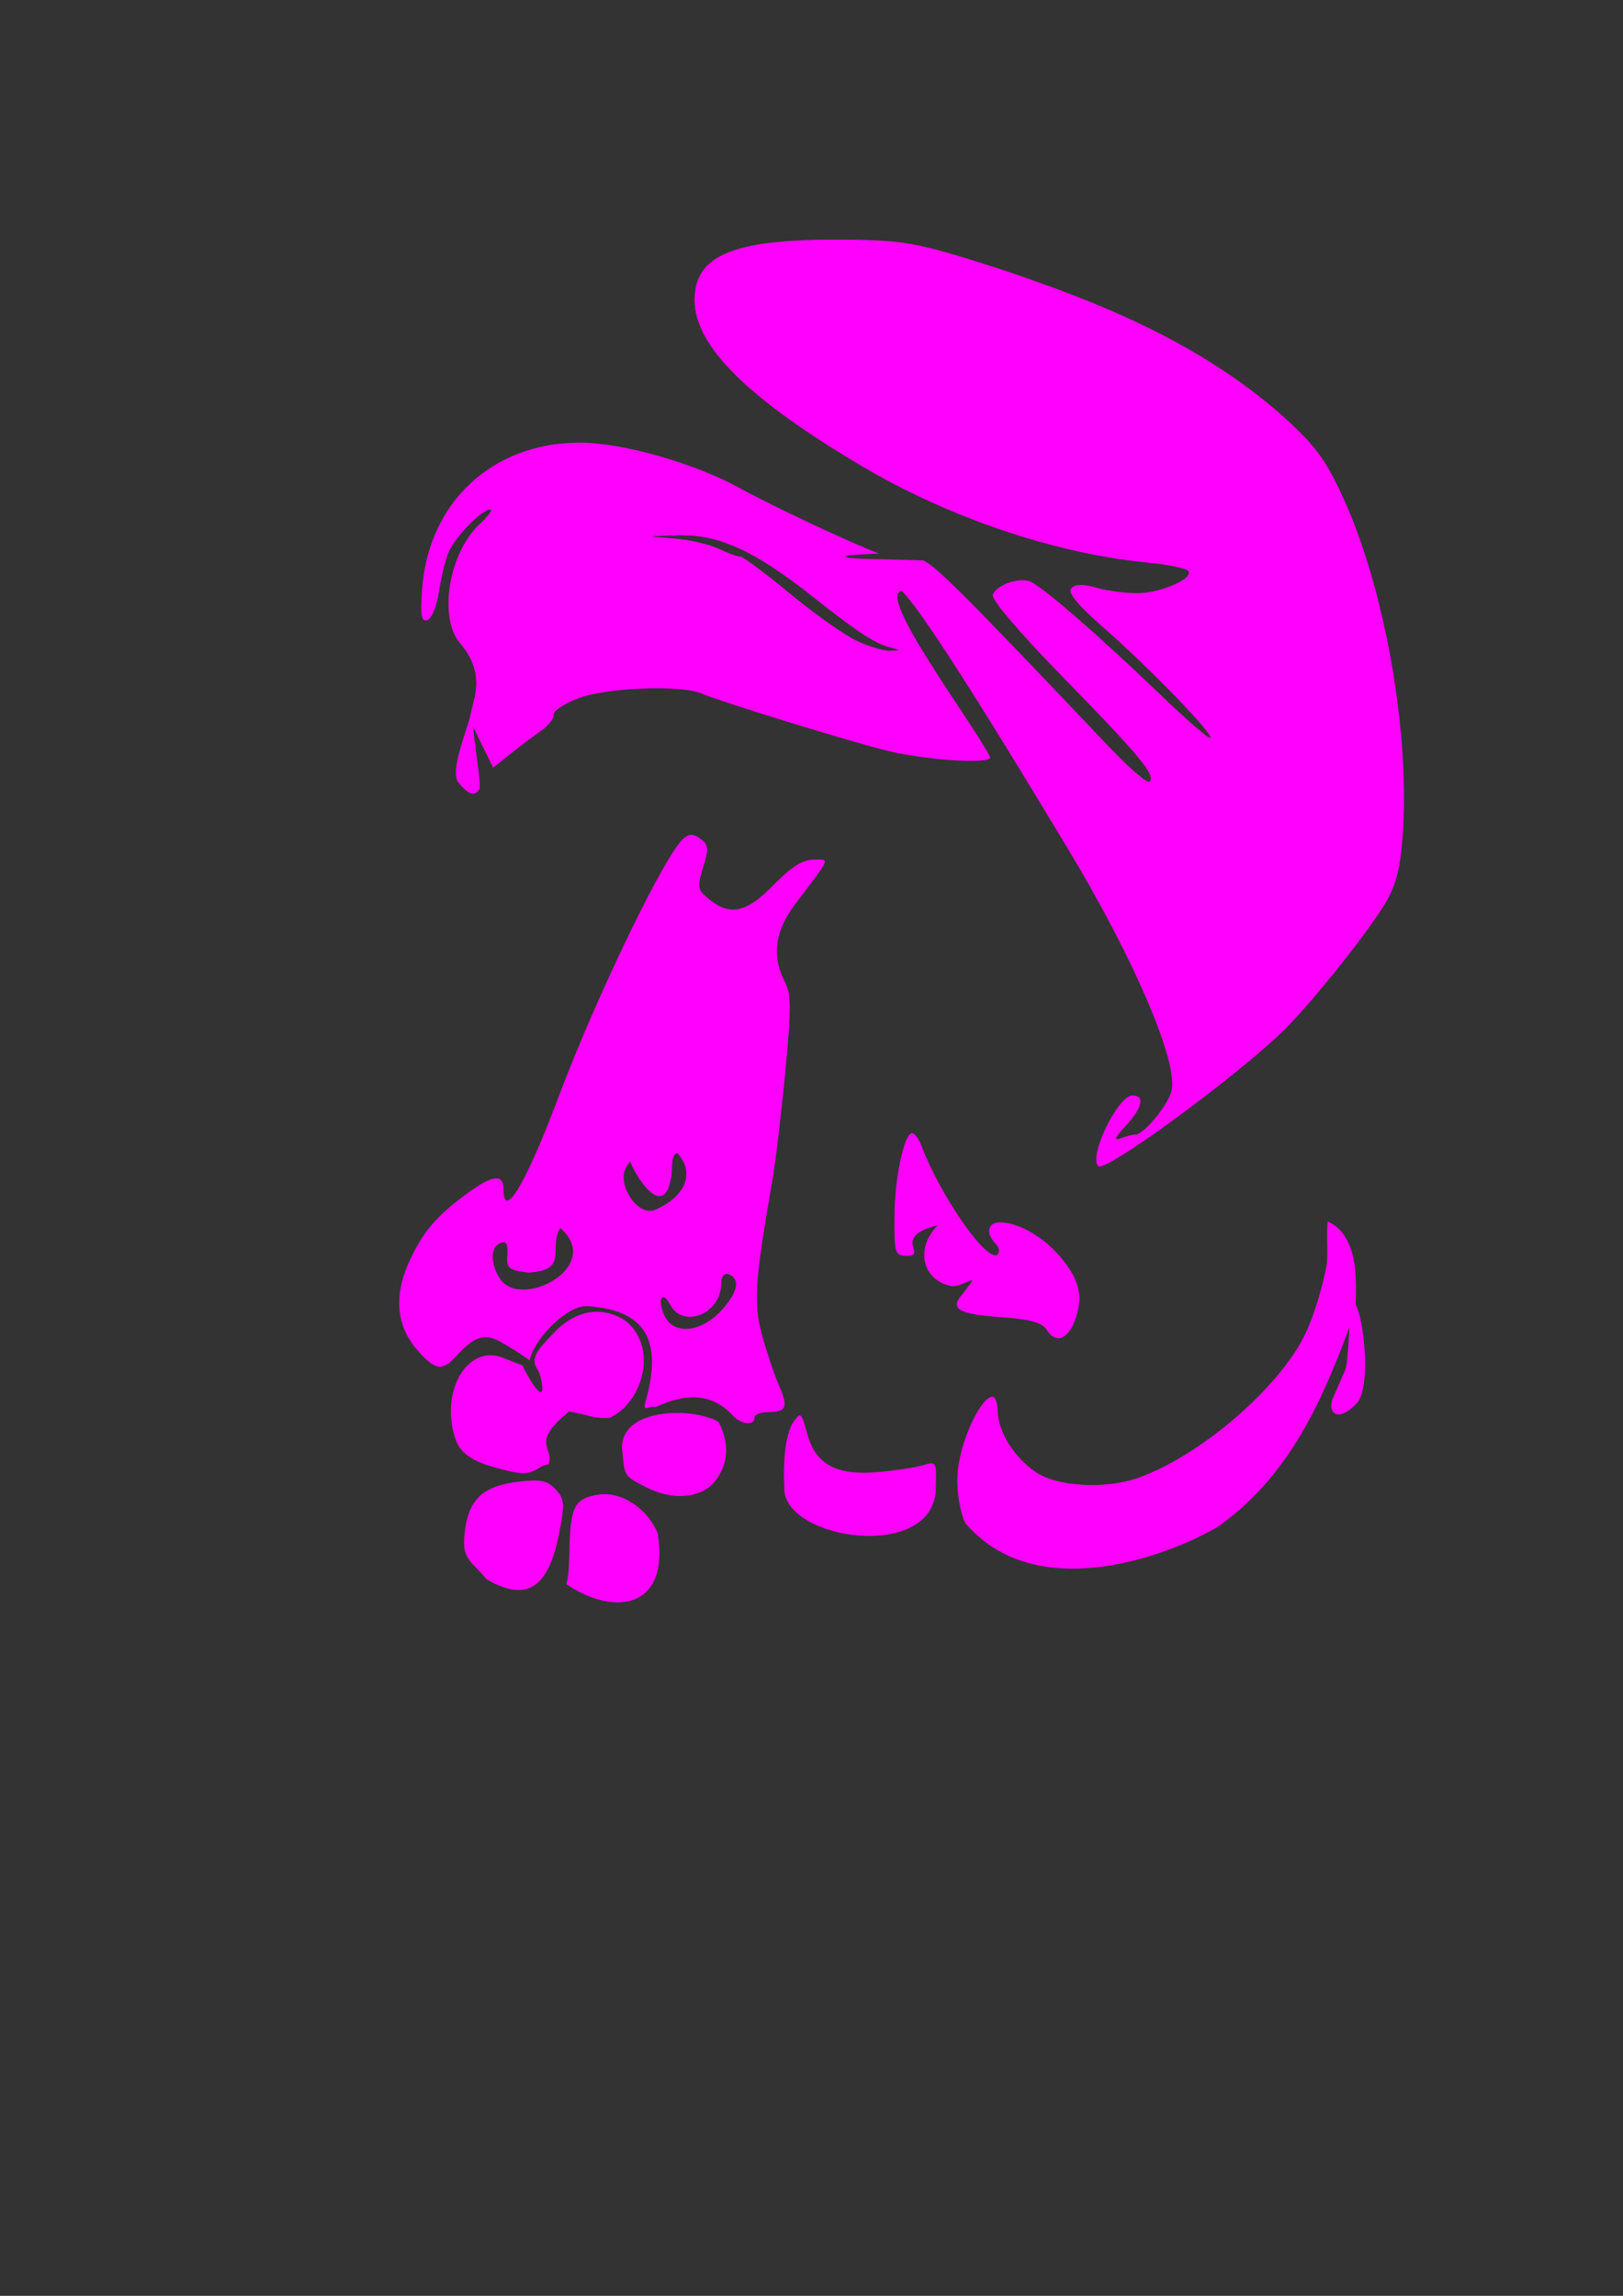 <?xml version="1.0" encoding="UTF-8" standalone="no"?>
<!-- Created with Inkscape (http://www.inkscape.org/) -->
<svg
   xmlns:dc="http://purl.org/dc/elements/1.1/"
   xmlns:cc="http://creativecommons.org/ns#"
   xmlns:rdf="http://www.w3.org/1999/02/22-rdf-syntax-ns#"
   xmlns:svg="http://www.w3.org/2000/svg"
   xmlns="http://www.w3.org/2000/svg"
   xmlns:sodipodi="http://sodipodi.sourceforge.net/DTD/sodipodi-0.dtd"
   xmlns:inkscape="http://www.inkscape.org/namespaces/inkscape"
   width="744.094"
   height="1052.362"
   id="svg2"
   sodipodi:version="0.32"
   inkscape:version="0.46"
   sodipodi:docname="Smurfette.svg"
   inkscape:output_extension="org.inkscape.output.svg.inkscape">
  <rect width="100%" height="100%" fill="#333333" stroke="none"/>
  <defs
     id="defs4">
    <inkscape:perspective
       sodipodi:type="inkscape:persp3d"
       inkscape:vp_x="0 : 526.18109 : 1"
       inkscape:vp_y="0 : 1000 : 0"
       inkscape:vp_z="744.09448 : 526.18109 : 1"
       inkscape:persp3d-origin="372.04724 : 350.78739 : 1"
       id="perspective10" />
    <inkscape:perspective
       id="perspective2390"
       inkscape:persp3d-origin="372.04724 : 350.78739 : 1"
       inkscape:vp_z="744.09448 : 526.18109 : 1"
       inkscape:vp_y="0 : 1000 : 0"
       inkscape:vp_x="0 : 526.18109 : 1"
       sodipodi:type="inkscape:persp3d" />
  </defs>
  <sodipodi:namedview
     id="base"
     pagecolor="#ffffff"
     bordercolor="#666666"
     borderopacity="1.0"
     gridtolerance="10000"
     guidetolerance="10"
     objecttolerance="10"
     inkscape:pageopacity="0.0"
     inkscape:pageshadow="2"
     inkscape:zoom="0.25228957"
     inkscape:cx="1044.6809"
     inkscape:cy="30.146579"
     inkscape:document-units="px"
     inkscape:current-layer="layer1"
     showgrid="false"
     inkscape:window-width="1280"
     inkscape:window-height="747"
     inkscape:window-x="-4"
     inkscape:window-y="-4" />
  <g
     inkscape:label="Layer 1"
     inkscape:groupmode="layer"
     id="layer1">
    <path
       style="fill:#000000"
       d="M -395.098,50.128 C -397.939,50.143 -400.776,50.264 -403.629,50.472 C -429.546,52.467 -447.972,59.507 -453.848,69.659 C -468.244,94.532 -451.187,127.482 -405.817,162.44 C -388.01,176.161 -344.119,203.315 -339.754,203.315 C -337.551,203.315 -323.016,209.202 -314.942,213.378 C -308.856,216.526 -310.482,219.865 -318.536,220.784 C -323.912,221.398 -327.627,219.822 -332.067,215.034 C -335.876,210.927 -340.785,208.496 -345.098,208.597 C -349.393,209.578 -348.493,207.438 -363.473,207.784 C -368.58,204.281 -386.911,194.205 -427.629,173.284 C -436.413,168.771 -441.002,164.028 -445.192,161.972 C -452.237,155.729 -477.95,135.865 -486.504,131.972 C -501.148,125.307 -516.304,121.509 -525.973,121.722 C -529.196,121.793 -531.815,122.317 -533.598,123.315 C -537.006,125.223 -534.193,126.191 -521.692,127.472 C -488.975,130.166 -475.648,142.623 -451.223,160.909 C -459.617,160.252 -465.433,158.06 -473.536,155.878 C -492.565,150.406 -520.947,149.703 -536.723,154.284 C -563.163,161.963 -583.128,188.072 -585.473,218.097 C -586.504,231.298 -588.145,236.618 -592.567,241.097 C -595.729,244.3 -598.879,250.047 -599.567,253.878 C -600.254,257.709 -604.968,270.639 -610.036,282.597 C -624.295,316.241 -623.165,322.129 -597.536,349.097 C -577.601,370.073 -574.103,384.836 -583.786,407.065 C -602.079,449.066 -604.961,479.953 -592.254,497.972 C -583.547,510.32 -553.398,526.999 -534.911,529.69 C -513.512,532.805 -513.406,533.108 -525.567,556.94 C -531.494,568.556 -539.764,586.379 -543.942,596.565 C -551.142,614.122 -552.269,615.44 -565.317,621.628 C -584.306,630.633 -594.809,639.152 -603.942,652.94 C -621.18,678.965 -619.75,698.857 -599.348,717.409 C -588.204,727.543 -586.859,729.916 -587.942,737.065 C -589.691,748.614 -584.199,763.262 -576.879,766.597 C -569.159,770.114 -569.189,771.906 -577.129,779.847 C -575.202,792.743 -587.504,787.852 -571.348,818.534 C -561.478,827.164 -542.839,830.019 -537.379,823.44 C -536.069,821.862 -534.218,820.768 -532.661,820.534 C -522.411,832.96 -518.718,835.282 -502.598,834.409 C -488.581,833.284 -486.317,833.701 -486.317,837.378 C -486.317,840.11 -492.088,844.36 -502.317,849.159 C -519.77,857.347 -546.277,881.485 -554.254,896.472 C -561.39,909.875 -560.928,933.731 -553.317,944.409 C -541.896,960.048 -489.15,974.131 -475.754,951.878 C -474.961,950.514 -474.366,949.577 -473.848,949.065 C -471.487,948.366 -470.532,950.811 -469.317,952.534 C -428.261,992.258 -362.012,983.075 -328.973,942.222 C -322.466,934.635 -315.24,925.248 -312.911,921.347 C -310.188,916.786 -305.107,913.316 -298.723,911.597 C -281.022,906.83 -270.609,888.912 -275.411,871.534 C -276.482,867.656 -277.614,854.904 -277.911,843.19 C -278.333,826.489 -279.539,820.428 -283.536,815.065 C -297.167,796.776 -324.135,792.489 -346.598,805.065 C -361.069,813.167 -367.619,813.704 -380.098,807.753 C -389.555,803.243 -391.918,799.284 -385.161,799.284 C -379.662,799.284 -365.261,791.634 -362.786,787.409 C -361.661,785.49 -357.287,783.94 -353.067,783.94 C -343.726,783.94 -331.479,777.949 -329.317,772.315 C -328.443,770.038 -327.754,765.313 -327.754,761.847 L -327.754,755.565 L -302.161,757.315 C -274.982,759.187 -274.512,758.983 -279.067,747.003 C -281.536,740.508 -281.869,740.441 -309.786,740.44 C -326.88,740.44 -337.973,739.429 -337.973,737.878 C -337.973,736.471 -333.143,735.315 -327.254,735.315 C -319.985,735.315 -314.76,733.654 -310.973,730.097 C -305.935,725.363 -304.272,725.128 -293.723,727.784 C -275.448,732.386 -260.174,729.523 -221.598,714.222 C -164.083,691.408 -150.433,682.235 -139.442,659.003 C -131.714,642.667 -131.834,625.584 -139.786,608.94 C -167.113,559.056 -225.693,541.532 -261.223,503.909 C -261.223,502.027 -255.78,497.322 -249.098,493.44 C -208.951,470.118 -183.402,447.775 -155.661,411.753 C -127.304,374.933 -118.089,351.317 -118.036,315.284 C -117.988,283.273 -131.986,218.522 -146.473,183.722 C -162.428,145.397 -194.025,120.856 -272.754,85.628 C -311.332,70.513 -352.483,49.907 -395.098,50.128 z M -528.504,442.815 C -523.72,442.826 -514.525,449.045 -516.411,452.097 C -517.242,453.442 -520.596,454.565 -523.879,454.565 C -530.375,454.565 -534.633,447.538 -530.598,443.503 C -530.114,443.019 -529.39,442.813 -528.504,442.815 z"
       id="path2476"
       sodipodi:nodetypes="ccssssssccscssscccssssssssssssssssccsccssscccccssssssssssscccssssssssccsssscccsssc" />
    <path
       style="fill:#fdef19;fill-opacity:1"
       d="M -442.492,1119.399 C -441.509,1119.399 -433.604,1132.042 -424.898,1147.493 C -413.826,1167.145 -407.013,1178.635 -409.054,1184.587 C -442.172,1281.133 -410.521,1200.882 -405.554,1193.587 C -403.31,1190.289 -388.586,1221.696 -388.586,1230.337 C -388.586,1233.608 -392.881,1240.205 -398.648,1245.837 C -410.009,1256.93 -415.858,1274.671 -413.054,1289.618 C -410.765,1301.822 -401.489,1311.562 -369.242,1335.555 C -335.56,1360.616 -305.873,1388.251 -300.523,1399.524 C -295.415,1410.289 -295.372,1431.454 -300.461,1443.68 C -306.821,1458.962 -339.501,1489.109 -344.398,1484.212 C -346.616,1481.994 -339.966,1462.208 -334.148,1453.712 C -331.449,1449.769 -327.19,1440.923 -324.679,1434.055 C -320.66,1423.06 -320.488,1419.738 -323.304,1406.243 C -328.112,1383.203 -346.703,1360.135 -378.461,1337.805 C -397.688,1324.286 -403.929,1320.915 -403.929,1324.024 C -403.929,1325.443 -403.054,1326.587 -401.961,1326.587 C -398.618,1326.587 -365.424,1351.309 -353.492,1362.68 C -337.682,1377.749 -326.836,1400.129 -326.836,1417.743 C -326.836,1430.94 -331.516,1446.805 -335.398,1446.805 C -336.398,1446.805 -337.954,1442.487 -338.867,1437.212 C -342.215,1417.868 -348.718,1401.718 -358.554,1388.274 C -365.283,1379.077 -363.936,1383.566 -355.117,1399.868 C -345.862,1416.974 -339.87,1444.956 -342.461,1458.837 C -345.242,1473.733 -354.671,1489.943 -363.773,1495.493 C -375.748,1502.794 -379.438,1502.068 -377.461,1492.837 C -365.731,1438.081 -365.921,1424.666 -383.492,1493.399 C -384.713,1498.176 -390.223,1503.596 -393.773,1506.18 C -400.795,1511.292 -413.589,1513.449 -425.679,1511.555 C -436.692,1509.831 -438.919,1506.659 -433.367,1500.524 C -430.19,1497.014 -428.554,1491.169 -428.429,1482.805 C -428.277,1472.518 -429.624,1468.581 -436.117,1460.555 C -446.58,1447.622 -456.592,1442.095 -469.929,1441.868 C -483.374,1441.639 -489.131,1436.147 -500.679,1412.462 C -507.634,1398.198 -508.804,1392.945 -508.804,1376.524 C -508.804,1361.743 -507.993,1357.274 -505.242,1357.274 C -499.584,1357.274 -478.195,1402.483 -476.367,1418.305 C -475.154,1428.807 -474.233,1430.984 -472.367,1427.649 C -467.706,1419.321 -472.808,1397.203 -483.648,1378.743 C -509.544,1334.644 -514.852,1321.613 -516.023,1299.305 C -517.542,1270.374 -510.726,1248.832 -489.929,1216.837 C -459.463,1169.963 -448.594,1148.882 -446.054,1131.555 C -445.075,1124.873 -443.474,1119.399 -442.492,1119.399 z"
       id="path2460" />
    <path
       style="fill:#aa0000"
       d="M -510.876,1715.059 C -510.748,1715.069 -510.646,1715.102 -510.626,1715.153 C -508.138,1721.537 -512.783,1732.323 -516.001,1734.809 C -526.231,1742.711 -540.089,1738.492 -540.032,1737.028 C -534.568,1731.212 -530.296,1725.088 -522.501,1726.84 C -525.969,1719.412 -512.802,1714.918 -510.876,1715.059 z"
       id="path2454" />
    <path
       style="fill:#df9226;fill-opacity:1"
       d="M 1153.725,769.561 C 1153.952,769.54 1153.706,769.771 1152.288,770.343 C 1152.799,769.858 1153.499,769.583 1153.725,769.561 z"
       id="path2430" />
    <path
       style="fill:#df9226;fill-opacity:1"
       d="M -230.204,1733.959 C -227.316,1733.934 -223.688,1734.503 -219.235,1735.459 C -218.987,1736.42 -218.567,1737.637 -217.985,1739.178 C -216.486,1743.15 -216.04,1749.475 -216.985,1753.24 C -218.393,1758.851 -220.157,1760.084 -226.766,1760.084 C -231.201,1760.084 -236.828,1758.29 -239.266,1756.084 C -240.942,1739.481 -238.866,1734.034 -230.204,1733.959 z"
       id="path2428" />
    <path
       id="path2504"
       style="fill:#1c7bb6;fill-opacity:1"
       d="M 205.191,1093.516 C 202.093,1093.673 201.723,1095.935 200.566,1103.172 C 199.637,1108.98 197.857,1115.709 196.597,1118.11 C 191.247,1128.305 183.09,1150.632 182.222,1157.485 C 180.789,1168.814 184.699,1176.143 201.472,1193.391 C 209.938,1202.096 216.879,1210.22 216.879,1211.453 C 216.879,1212.687 218.31,1213.226 220.066,1212.641 C 221.822,1212.056 224.162,1205.35 225.254,1197.766 C 226.345,1190.181 228.349,1182.858 229.722,1181.485 C 231.095,1180.112 232.222,1176.389 232.222,1173.203 C 232.222,1166.48 224.66,1161.639 213.254,1161.078 C 201.15,1160.484 201.335,1151.804 213.691,1140.641 C 226.75,1128.843 233.456,1116.229 231.285,1107.578 C 229.376,1099.974 224.654,1096.807 211.441,1094.328 C 208.58,1093.792 206.599,1093.445 205.191,1093.516 z M 315.347,1125.328 C 298.478,1127.154 281.172,1137.654 269.441,1149.516 C 261.731,1158.05 260.603,1160.591 263.16,1163.672 C 265.325,1166.281 267.091,1166.616 268.941,1164.766 C 270.408,1163.3 273.269,1162.11 275.285,1162.11 C 275.326,1162.102 275.368,1162.087 275.41,1162.078 C 277.229,1165.32 288.022,1172.001 294.222,1177.61 C 306.475,1188.694 307.837,1189.182 312.972,1184.047 C 319.759,1177.26 318.751,1160.564 311.41,1158.235 C 309.463,1157.617 306.944,1157.393 304.222,1157.453 C 298.979,1157.569 289.039,1157.588 282.254,1158.485 C 289.102,1153.858 297.906,1146.686 305.222,1148.078 C 308.637,1147.003 312.92,1148.406 317.629,1152.11 C 324.278,1157.34 324.703,1158.725 323.347,1170.797 C 322.541,1177.973 321.83,1186.718 321.785,1190.235 C 321.728,1194.635 319.553,1197.628 314.816,1199.828 C 304.622,1204.563 302.903,1203.988 293.91,1192.797 C 286.855,1184.018 284.273,1182.578 275.722,1182.578 C 264.149,1182.578 257.816,1189.308 257.816,1201.547 C 257.816,1207.227 260.526,1211.614 268.66,1218.985 C 280.894,1230.07 289.37,1233.192 294.816,1228.672 C 299.072,1225.14 303.847,1227.229 303.847,1232.61 C 303.847,1234.637 301.536,1236.297 298.722,1236.297 C 295.88,1236.297 293.597,1237.978 293.597,1240.11 C 293.597,1246.391 280.101,1244.671 268.629,1236.922 C 247.837,1222.879 242.375,1209.754 249.004,1189.797 C 253.491,1176.288 252.406,1171.52 246.254,1177.672 C 240.844,1183.082 236.585,1209.326 238.066,1228.141 C 239.071,1240.902 241.084,1246.843 247.597,1256.297 C 273.174,1293.42 337.861,1323.864 393.535,1324.985 L 407.754,1325.266 L 411.066,1313.391 C 415.35,1297.992 425.537,1277.771 440.191,1255.641 C 464.757,1218.542 479.567,1183.272 478.035,1165.485 C 477.868,1163.543 470.274,1162.095 456.66,1161.36 C 445.054,1160.733 432.332,1159.33 428.379,1158.266 C 422.342,1156.642 420.98,1157.226 419.785,1161.797 C 417.738,1169.625 413.103,1168.501 407.941,1158.922 C 404.81,1153.112 399.828,1149.2 391.379,1145.922 C 384.73,1143.343 374.999,1139.428 369.754,1137.235 C 361.876,1133.941 357.77,1133.734 346.097,1136.078 C 338.325,1137.639 330.234,1138.261 328.129,1137.453 C 323.498,1135.676 323.025,1128.967 327.504,1128.61 C 329.262,1128.469 327.833,1127.461 324.316,1126.391 C 321.531,1125.543 318.504,1125.193 315.347,1125.328 z M 398.847,1164.672 C 408.138,1164.635 412.422,1171.731 410.222,1185.485 C 408.84,1194.13 409.294,1195.36 413.66,1195.36 C 416.407,1195.36 419.328,1194.267 420.16,1192.922 C 422.264,1189.518 429.191,1192.585 429.191,1196.922 C 429.191,1198.882 430.777,1200.485 432.722,1200.485 C 435.092,1200.485 436.12,1203.229 435.847,1208.797 C 435.449,1216.931 435.171,1217.102 422.722,1217.61 C 415.019,1217.924 405.949,1216.335 399.754,1213.578 C 386.104,1207.504 353.039,1199.689 348.441,1201.453 C 346.423,1202.228 344.754,1201.754 344.754,1200.391 C 344.754,1199.028 346.515,1197.922 348.66,1197.922 C 350.588,1197.922 353.074,1195.579 354.535,1192.547 C 365.915,1195.688 390.005,1200.056 395.847,1199.641 C 400.781,1199.29 402.513,1197.376 403.847,1190.797 C 405.926,1180.552 400.699,1172.5 392.879,1172.797 C 392.07,1172.828 391.238,1172.956 390.379,1173.172 C 386.66,1174.105 373.425,1178.517 362.816,1182.703 C 365.861,1180.071 369.48,1177.33 373.254,1174.891 C 383.806,1168.071 392.491,1164.697 398.847,1164.672 z M 223.285,1241.141 C 222.926,1241.247 222.677,1241.761 222.535,1242.672 C 221.787,1247.48 217.883,1258.179 210.379,1275.922 C 200.836,1298.484 198.916,1322.342 205.566,1335.672 C 211.428,1347.422 221.933,1354.543 248.847,1364.985 C 274.518,1374.944 278.277,1374.517 284.629,1360.953 C 287.421,1354.991 290.279,1349.532 291.004,1348.828 C 292.892,1346.995 308.972,1323.256 308.972,1322.297 C 308.972,1320.945 287.749,1311.05 278.535,1308.11 C 273.753,1306.584 266.619,1305.36 262.691,1305.36 C 254.15,1305.36 251.429,1301.686 252.285,1291.328 C 252.75,1285.697 250.761,1281.257 244.91,1274.891 C 240.504,1270.097 233.854,1259.727 230.129,1251.86 C 228.453,1248.429 226.728,1243.056 223.285,1241.141 z M 389.254,1245.235 C 400.134,1245.235 405.591,1250.397 402.691,1257.953 C 401.334,1261.491 400.217,1261.803 397.347,1259.422 C 394.461,1257.027 393.148,1257.49 390.91,1261.672 C 388.735,1265.736 387.158,1270.194 392.285,1275.047 C 401.269,1283.551 396.078,1301.098 391.222,1305.953 C 388.299,1308.877 368.936,1310.736 361.379,1308.828 C 356.097,1307.495 339.66,1291.151 339.66,1287.235 C 339.66,1283.624 325.151,1277.203 316.972,1277.203 C 307.535,1277.203 301.285,1274.938 301.285,1271.485 C 301.285,1269.741 307.138,1269.511 318.566,1270.828 C 352.823,1274.779 360.917,1274.067 371.347,1266.11 C 378.805,1260.42 380.715,1257.322 380.097,1252.016 C 379.362,1245.697 379.99,1245.235 389.254,1245.235 z M 330.91,1326.11 C 330.4,1332.998 321.213,1342.565 329.351,1347.461 C 337.925,1352.62 342.893,1360.103 354.41,1345.235 L 366.66,1333.266 L 351.785,1332.516 C 348.027,1331.509 333.305,1326.05 330.91,1326.11 z M 402.035,1337.485 C 399.862,1337.7 397.097,1339.738 393.597,1343.485 C 386.392,1351.198 382.535,1362.142 378.222,1387.203 C 377.133,1393.534 374.919,1405.606 373.316,1414.047 C 371.714,1422.488 369.126,1440.917 367.566,1454.985 C 366.007,1469.053 363.712,1486.872 362.441,1494.61 C 361.171,1502.347 359.406,1516.794 358.535,1526.703 C 357.057,1543.515 357.509,1545.827 365.254,1561.235 C 369.819,1570.317 375.547,1580.624 378.004,1584.141 C 380.46,1587.658 383.091,1594.561 383.816,1599.485 C 386.744,1619.372 388.807,1623.32 399.754,1629.641 C 406.172,1633.347 410.276,1633.459 416.535,1630.11 C 421.306,1627.556 421.256,1627.118 414.816,1616.672 C 411.158,1610.737 403.971,1602.228 398.847,1597.766 C 391.565,1591.423 390.201,1588.968 392.597,1586.516 C 395.015,1584.042 397.023,1584.284 402.097,1587.61 C 405.637,1589.929 412.593,1591.828 417.566,1591.828 C 426.914,1591.828 429.356,1595.726 423.597,1601.485 C 419.492,1605.59 425.321,1616.444 432.691,1618.422 C 442.87,1621.154 447.174,1619.957 450.066,1613.61 C 452.471,1608.331 451.95,1605.396 446.941,1595.953 C 441.726,1586.122 441.369,1583.692 444.097,1577.703 C 446.682,1572.03 448.474,1571.017 454.191,1572.11 C 464.082,1574 477.785,1567.768 477.785,1561.36 C 477.785,1553.517 468.715,1550.044 453.004,1551.891 C 439.393,1553.491 439.273,1553.457 437.785,1546.016 C 436.008,1537.132 422.778,1522.766 416.379,1522.766 C 408.776,1522.766 405.252,1509.42 407.004,1487.453 C 407.867,1476.628 409.666,1464.33 411.035,1460.11 C 412.404,1455.889 415.944,1441.133 418.879,1427.328 L 424.222,1402.235 L 418.691,1391.516 C 415.66,1385.625 412.195,1378.822 410.972,1376.391 C 409.75,1373.96 408.57,1365.062 408.379,1356.61 C 408.077,1343.274 406.183,1337.073 402.035,1337.485 z M 386.13,1346.074 C 378.963,1351.289 364.516,1356.001 362.66,1374.703 C 363.651,1382.059 372.461,1388.198 373.597,1389.422 C 374.172,1390.041 377.55,1363.57 386.13,1346.074 z M 359.347,1608.578 C 356.043,1608.6 351.257,1609.017 344.129,1609.578 C 343.074,1609.661 342.222,1612.148 342.222,1615.11 C 342.222,1618.072 339.239,1624.032 335.597,1628.36 C 330.456,1634.47 329.304,1637.955 330.504,1643.953 C 332.623,1654.551 339.618,1661.454 366.847,1679.735 C 380.726,1689.052 393.984,1700.35 399.472,1707.578 C 404.556,1714.273 408.722,1720.325 408.722,1721.016 C 408.722,1724.777 398.607,1721.064 390.91,1714.485 C 386.039,1710.322 380.292,1706.971 378.129,1707.016 C 375.965,1707.061 368,1712.588 360.441,1719.297 C 348.071,1730.276 346.867,1732.258 348.379,1739.141 C 354.961,1769.11 381.41,1778.657 415.285,1763.297 C 456.465,1744.625 487.518,1701.117 484.972,1665.641 C 484.205,1654.942 483.809,1654.453 475.254,1653.641 C 466.349,1652.796 447.066,1657.663 447.066,1660.766 C 447.066,1661.666 448.472,1663.796 450.16,1665.485 C 452.304,1667.629 452.412,1669.358 450.535,1671.235 C 446.991,1674.779 418.91,1665.265 404.41,1655.61 C 397.741,1651.169 391.71,1649.005 388.441,1649.86 C 384.806,1650.81 382.707,1649.755 381.629,1646.453 C 380.772,1643.832 378.484,1638.236 376.535,1634.016 C 374.585,1629.795 371.386,1622.209 369.41,1617.141 C 366.793,1610.431 366.618,1608.531 359.347,1608.578 z M 319.16,1655.547 L 316.379,1662.672 C 312.787,1671.884 312.861,1677.663 316.816,1690.547 C 320.701,1703.201 318.578,1711.724 312.754,1706.891 C 310.66,1705.153 308.972,1702.139 308.972,1700.172 C 308.972,1694.217 288.746,1705.946 275.379,1719.672 C 261.732,1733.685 255.965,1747.319 260.285,1755.391 C 269.816,1770.842 289.827,1767.656 307.035,1764.078 C 309.497,1763.399 311.504,1761.818 311.504,1760.547 C 311.504,1759.277 314.424,1751.897 317.972,1744.141 C 324.357,1730.182 344.218,1708.28 358.191,1699.828 C 362.06,1697.488 365.225,1694.986 365.222,1694.235 C 365.22,1693.483 359.629,1689.024 352.785,1684.36 C 345.941,1679.695 335.579,1671.301 329.754,1665.703 L 319.16,1655.547 z"
       sodipodi:nodetypes="cssssssssssssscccssccssssccssssssssssssssssscccssssssssssssccssssssssssscsssscsccssssssssssscccssssssssssssccscccccsssssssssssssssssssssssssssscccsscccsccsssssssssssssssssssssscccssssccssssscc" />
    <path
       style="fill:#ff00ff"
       d="M 382.366,109.855 C 335.739,109.844 318.429,117.343 318.429,137.48 C 318.429,158.562 342.772,182.705 395.397,213.824 C 435.253,237.391 484.135,253.857 526.21,257.886 C 535.691,258.794 544.071,260.556 544.835,261.792 C 547.062,265.395 531.857,271.917 521.241,271.917 C 515.887,271.917 507.536,270.779 502.679,269.386 C 496.558,267.631 493.023,267.713 491.179,269.636 C 489.304,271.592 493.811,277.059 506.429,288.136 C 527.443,306.584 556.45,336.584 554.835,338.199 C 554.216,338.817 543.626,329.612 531.304,317.761 C 503.497,291.019 477.623,268.604 472.179,266.511 C 466.977,264.512 456.842,268.169 455.116,272.667 C 454.351,274.66 467.752,290.359 487.366,310.449 C 522.81,346.753 529.968,355.378 527.054,358.292 C 526.067,359.279 517.582,351.957 508.179,342.042 C 442.413,272.694 428.831,259.129 423.21,256.886 L 406.022,256.386 C 398.716,256.249 384.501,256.146 388.366,254.636 C 388.836,254.452 398.521,253.891 403.054,253.761 C 390.883,249.23 354.151,232.033 339.147,223.73 C 320.239,213.265 286.879,202.85 265.491,202.917 C 225.596,203.043 196.403,230.28 193.522,270.105 C 192.643,282.263 193.148,285.136 195.96,284.199 C 197.9,283.552 200.227,277.912 201.147,271.699 C 202.068,265.485 204.005,257.367 205.46,253.636 C 208.211,246.578 220.74,233.574 224.772,233.574 C 226.047,233.574 223.972,236.433 220.179,239.949 C 205.701,253.366 200.766,283.149 211.054,295.011 C 217.554,302.506 219.743,310.912 217.522,319.917 C 216.614,323.603 215.89,326.583 215.366,329.074 C 213.244,336.846 206.427,353.576 210.054,358.605 C 215.093,364.49 217.584,365.26 219.804,361.667 C 220.768,360.108 217.372,339.994 216.897,333.105 L 226.085,351.886 L 233.741,345.792 C 237.941,342.445 244.31,337.65 247.897,335.136 C 251.485,332.622 254.138,329.266 253.804,327.667 C 253.469,326.069 258.379,322.723 264.71,320.23 C 277.452,315.212 311.669,313.78 321.491,317.855 C 331.11,321.846 384.748,338.431 405.147,343.73 C 422.922,348.347 453.991,350.516 453.991,347.136 C 446.218,331.53 401.76,272.847 413.366,270.886 C 420.867,277.629 446.62,317.571 490.147,389.98 C 520.228,440.019 540.328,487.152 537.085,500.074 C 535.419,506.711 524.403,520.042 520.585,520.042 C 519.35,520.042 516.272,520.821 513.741,521.792 C 510.46,523.051 511.129,521.418 516.085,516.074 C 523.81,507.742 525.067,502.136 519.179,502.136 C 512.493,502.136 498.985,530.067 503.491,534.574 C 506.486,537.569 563.216,496.272 587.179,473.667 C 598.793,462.711 625.11,430.14 634.335,415.292 C 639.759,406.562 641.753,399.446 642.96,384.605 C 646.826,337.079 634.93,269.27 615.304,227.074 C 607.349,209.97 602.62,203.724 587.304,190.011 C 550.315,157.598 505.831,139.121 459.085,123.511 C 419.593,110.793 414.467,109.862 382.366,109.855 z M 310.96,245.386 C 329.443,244.833 346.052,252.441 373.022,273.824 C 392.876,289.564 401.183,295.015 408.179,296.792 C 413.064,298.033 413.074,298.058 408.085,298.292 C 405.271,298.425 398.337,296.357 392.71,293.699 C 387.083,291.04 373.307,281.279 362.085,272.011 C 350.863,262.743 340.687,255.167 339.46,255.167 C 338.233,255.167 333.612,253.474 329.179,251.417 C 324.746,249.36 315.338,247.264 308.304,246.761 C 295.618,245.854 295.667,245.843 310.96,245.386 z M 316.647,382.699 C 315.6,382.789 314.577,383.308 313.429,384.261 C 305.096,391.177 273.483,456.544 256.085,502.792 C 240.988,542.924 230.835,559.879 230.835,544.98 C 230.835,537.904 225.685,538.587 213.96,547.199 C 199.639,557.717 193.465,565.121 187.21,579.261 C 180.399,594.658 181.908,608.299 191.647,619.23 C 199.678,628.243 202.823,628.641 209.304,621.48 C 217.639,612.269 222.544,611.104 229.71,615.199 C 234.648,618.02 239.645,621.183 242.866,623.605 C 243.954,615.529 258.652,598.699 268.96,598.699 C 299.212,600.498 303.112,617.993 295.647,643.636 C 294.854,647.165 298.1,644.226 300.679,644.917 C 312.89,639.28 325.453,637.68 335.71,648.574 C 339.307,652.908 345.929,653.739 345.929,649.855 C 345.929,648.448 348.615,647.292 351.897,647.292 C 360.635,647.292 361.523,645.14 357.054,634.824 C 354.846,629.727 351.349,619.282 349.272,611.605 C 345.395,597.268 346.093,587.057 354.085,541.136 C 355.554,532.695 358.216,510.277 360.022,491.292 C 362.803,462.066 362.771,455.713 359.741,449.855 C 353.735,438.239 355.296,426.7 364.491,414.542 C 381.384,392.208 380.598,394.074 372.866,394.074 C 368.01,394.074 362.575,397.513 354.741,405.574 C 342.357,418.316 334.814,420.044 325.241,412.292 C 319.758,407.852 319.529,406.743 322.366,397.574 C 325.016,389.011 324.849,387.236 321.179,384.511 C 319.386,383.18 317.994,382.583 316.647,382.699 z M 418.179,519.417 C 414.479,519.417 410.032,540.762 410.054,558.417 C 410.074,575.053 410.296,575.667 416.366,575.667 C 425.122,575.143 408.508,566.975 430.022,561.605 C 420.017,571.145 421.801,586.963 436.741,589.636 C 444.471,588.835 450.451,581.368 440.116,594.636 C 435.257,600.875 442.636,602.581 459.616,603.824 C 472.615,604.775 477.82,606.266 479.929,609.636 C 484.16,616.397 490.068,613.832 493.304,603.855 C 496.751,593.227 494.379,585.167 484.554,574.386 C 476.964,566.059 466.276,560.324 458.366,560.324 C 452.793,560.324 451.766,565.38 456.397,570.011 C 458.062,571.676 458.501,573.901 457.397,574.98 C 452.885,579.389 431.436,548.84 422.46,525.23 C 421.24,522.02 419.313,519.417 418.179,519.417 z M 310.522,528.605 C 319.367,538.021 313.415,549.392 299.554,554.855 C 291.513,556.842 282.945,542.48 286.929,535.355 C 287.941,533.618 288.542,532.677 288.929,532.574 C 293.862,544.156 306.751,560.09 308.116,534.886 C 308.255,532.957 308.132,528.841 310.522,528.605 z M 608.679,559.886 C 608.004,566.096 608.986,575.538 608.21,579.824 C 606.546,589.377 602.242,603.414 598.647,611.011 C 586.845,635.959 550.148,667.567 521.366,677.574 C 506.592,682.71 484.708,681.434 474.991,674.855 C 464.783,667.943 457.621,656.375 457.366,646.48 C 456.871,627.3 439.366,656.951 438.897,677.761 C 438.742,684.644 440.369,693.788 442.522,698.105 C 473.931,735.228 533.071,714.598 558.46,699.792 C 590.386,677.003 605.304,644.342 618.647,608.449 C 618.241,616.319 617.77,625.489 616.71,627.98 C 614.764,632.552 612.246,638.33 611.116,640.792 C 608.467,646.563 612.386,653.147 621.96,643.324 C 628.533,636.579 625.617,605.584 621.522,597.917 C 621.681,588.684 623.433,566.387 608.679,559.886 z M 256.804,562.886 C 277.605,580.665 237.533,601.398 228.772,585.386 C 225.892,580.909 223.276,571.14 230.679,569.386 C 232.316,569.346 232.859,571.113 232.585,575.199 C 232.169,581.414 233.1,582.193 242.335,583.355 C 261.029,582.183 251.295,572.609 256.804,562.886 z M 333.272,583.949 C 333.426,583.945 333.601,583.96 333.772,583.98 C 339.6,585.92 338.494,592.186 330.804,600.605 C 321.678,610.595 309.415,612.049 304.929,603.667 C 303.381,600.776 302.589,597.032 303.147,595.355 C 303.729,593.61 305.48,594.783 307.241,598.074 C 313.198,609.204 330.585,602.219 330.585,588.699 C 330.726,586.606 330.975,584.004 333.272,583.949 z M 274.147,601.292 C 267.345,601.143 260.756,604.254 254.866,609.949 C 249.653,615.782 242.206,621.395 246.241,627.355 C 246.867,628.356 247.395,629.535 247.71,630.792 C 250.065,640.177 247.894,640.63 242.71,631.855 C 240.956,628.886 239.978,627.069 239.741,625.949 C 237.461,625.145 234.58,624.038 230.866,622.48 C 216.612,616.5 204.473,632.739 207.054,651.98 C 208.766,664.749 213.212,669.024 229.054,673.261 C 238.982,675.917 242.241,675.935 246.522,673.261 C 248.641,671.938 250.096,671.277 251.46,671.324 C 254.457,663.277 242.553,662.003 260.897,646.98 C 267.263,647.938 273.406,650.701 279.616,649.855 C 295.031,642.582 301.875,617.199 286.522,605.23 C 282.384,602.645 278.229,601.382 274.147,601.292 z M 309.491,647.667 C 296.609,647.894 283.652,652.883 285.335,665.574 C 286.48,677.024 286.109,676.449 296.116,681.667 C 308.295,688.018 321.586,686.861 327.835,678.917 C 334.028,671.044 334.576,661.629 329.429,651.761 C 324.915,649.113 317.221,647.531 309.491,647.667 z M 366.554,648.855 C 365.873,648.918 365.069,649.902 363.897,651.574 C 360.528,656.385 358.875,667.71 359.585,681.355 C 357.734,705.809 428.658,716.525 429.022,682.167 C 429.44,670.17 429.213,669.752 423.491,671.542 C 420.211,672.569 411.073,674.002 403.21,674.73 C 383.608,676.543 373.93,671.425 370.116,657.261 C 368.483,651.198 367.687,648.749 366.554,648.855 z M 244.647,678.636 C 242.995,678.646 241.074,678.789 238.772,679.042 C 221.043,680.992 214.461,687.289 212.929,703.761 C 211.898,714.681 215.487,714.961 223.147,723.949 C 241.349,734.471 251.347,728.201 256.272,703.167 C 258.983,689.389 258.833,687.213 254.804,682.761 C 252.097,679.77 249.605,678.605 244.647,678.636 z M 276.397,684.917 C 275.736,684.942 275.081,685.009 274.429,685.105 C 263.442,686.717 261.458,690.52 261.085,710.699 C 260.933,718.919 260.471,723.844 259.585,726.105 C 281.599,741.078 307.21,737.607 301.522,702.761 C 297.035,692.022 286.32,684.546 276.397,684.917 z"
       id="path2531" />
  </g>
</svg>
